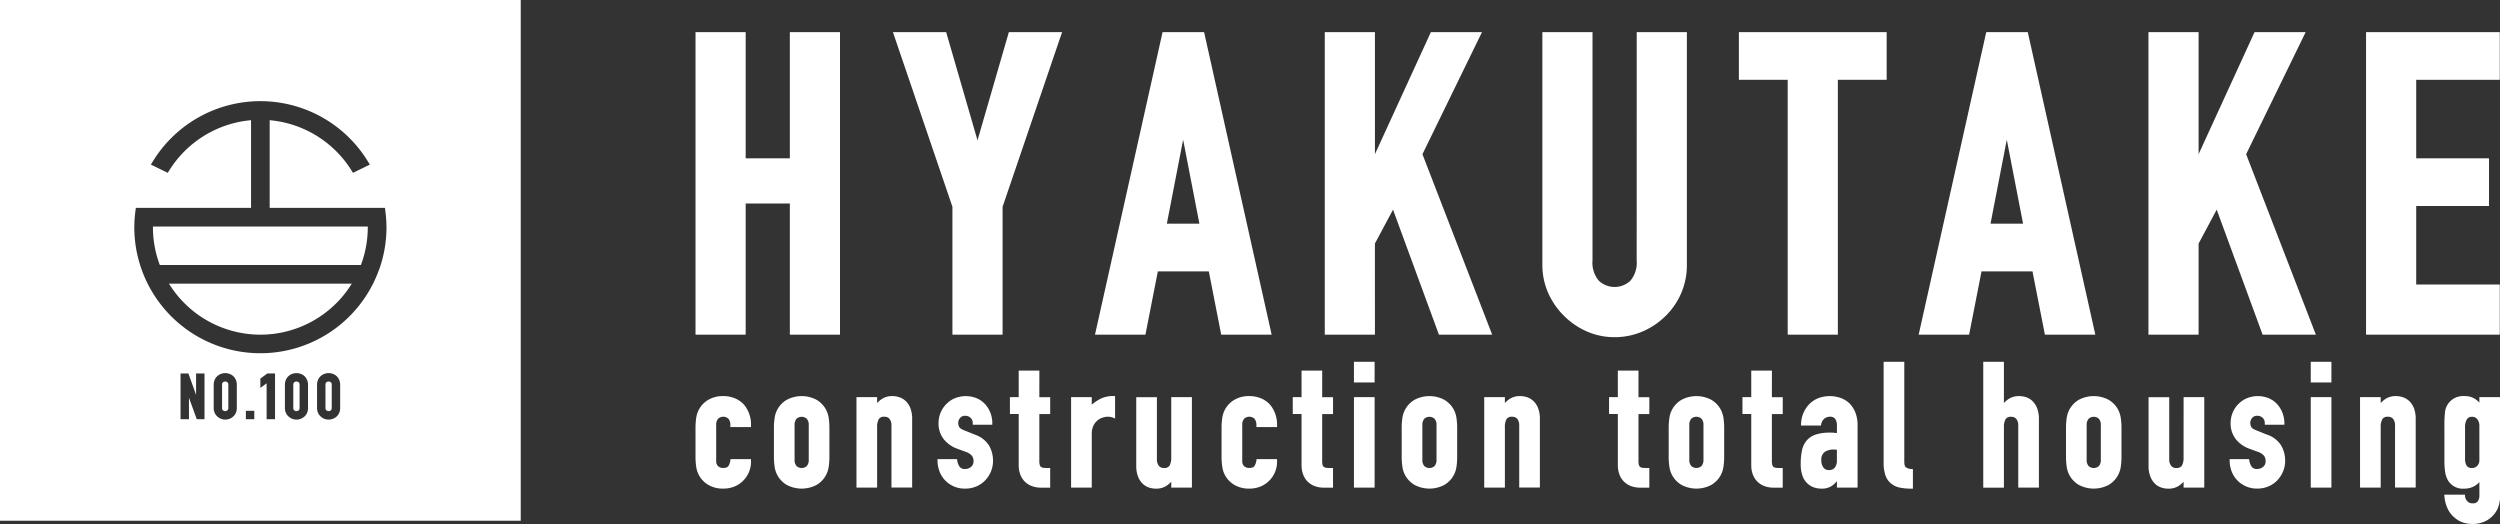 <svg height="45.647" viewBox="0 0 217.794 45.647" width="217.794" xmlns="http://www.w3.org/2000/svg" xmlns:xlink="http://www.w3.org/1999/xlink"><rect x="0" y="0" width="217.794" height="45.647" fill="#333333" stroke="none"/><clipPath id="a"><path d="m0 0h217.794v45.647h-217.794z"/></clipPath><g fill="#fff"><path d="m304.137 28.782h3.848v11.426h4.37v-26.355h-4.37v10.993h-3.848v-10.993h-4.369v26.355h4.369z" transform="translate(-239.176 -11.053)"/><path d="m390.037 40.208h4.37v-11.138l5.183-15.217h-4.637l-2.731 9.425-2.731-9.425h-4.637l5.183 15.217z" transform="translate(-307.064 -11.053)"/><path d="m482.936 40.208h4.394l-5.885-26.355h-3.618l-5.887 26.355h4.394l1.081-5.514h4.44zm-1.9-9.668h-2.836l1.418-7.317z" transform="translate(-376.547 -11.053)"/><path d="m575.339 32.271 1.577-2.953 4 10.89h4.639l-6.075-15.72 5.187-10.635h-4.453l-4.873 10.631v-10.631h-4.369v26.355h4.369z" transform="translate(-455.56 -11.053)"/><g clip-path="url(#a)"><path d="m672.976 33.734a2.445 2.445 0 0 1 -.547 1.773 2.006 2.006 0 0 1 -2.753 0 2.444 2.444 0 0 1 -.548-1.773v-19.881h-4.369v20.241a6.06 6.06 0 0 0 .5 2.465 6.608 6.608 0 0 0 3.368 3.367 5.976 5.976 0 0 0 2.428.5 6.113 6.113 0 0 0 2.444-.5 6.468 6.468 0 0 0 2.018-1.371 6.16 6.16 0 0 0 1.832-4.462v-20.24h-4.37z" transform="translate(-530.392 -11.053)"/><path d="m762.329 13.853h-12.875v4.153h4.253v22.2h4.369v-22.2h4.253z" transform="translate(-597.967 -11.053)"/><path d="m832.834 13.853-5.886 26.355h4.394l1.081-5.514h4.44l1.081 5.514h4.394l-5.885-26.355zm3.209 16.687h-2.836l1.418-7.317z" transform="translate(-659.798 -11.053)"/><path d="m939.677 13.853h-4.453l-4.873 10.631v-10.631h-4.369v26.355h4.369v-7.937l1.577-2.953 4 10.89h4.639l-6.075-15.72z" transform="translate(-738.814 -11.053)"/><path d="m1031.417 35.839h-7.28v-6.839h6.343v-4.154h-6.343v-6.84h7.28v-4.153h-11.649v26.355h11.649z" transform="translate(-813.643 -11.053)"/><path d="m303.19 170.909a2.58 2.58 0 0 0 -1.006-.191 2.487 2.487 0 0 0 -1.292.319 2.166 2.166 0 0 0 -1.063 1.581 5.8 5.8 0 0 0 -.062.877v2.505a5.783 5.783 0 0 0 .062.876 2.165 2.165 0 0 0 1.063 1.582 2.489 2.489 0 0 0 1.292.319 2.531 2.531 0 0 0 1-.191 2.291 2.291 0 0 0 .762-.524 2.331 2.331 0 0 0 .655-1.717v-.134h-1.785l-.014.118a1.257 1.257 0 0 1 -.157.461c-.071.126-.222.187-.461.187a.624.624 0 0 1 -.455-.158.6.6 0 0 1 -.161-.459v-3.108a.809.809 0 0 1 .167-.562.666.666 0 0 1 .9 0 .86.86 0 0 1 .167.592v.134h1.8v-.134a2.69 2.69 0 0 0 -.638-1.849 2.283 2.283 0 0 0 -.774-.527" transform="translate(-239.176 -136.211)"/><path d="m338.1 171.884a2.215 2.215 0 0 0 -.823-.846 2.774 2.774 0 0 0 -2.585 0 2.167 2.167 0 0 0 -1.063 1.581 5.809 5.809 0 0 0 -.062.877v2.504a5.792 5.792 0 0 0 .062.876 2.166 2.166 0 0 0 1.063 1.582 2.778 2.778 0 0 0 2.585 0 2.172 2.172 0 0 0 1.063-1.582 5.821 5.821 0 0 0 .06-.876v-2.5a5.833 5.833 0 0 0 -.061-.877 2.232 2.232 0 0 0 -.24-.735m-2.732 1.371a.808.808 0 0 1 .167-.562.666.666 0 0 1 .9 0 .808.808 0 0 1 .167.562v2.988a.808.808 0 0 1 -.167.562.668.668 0 0 1 -.9 0 .808.808 0 0 1 -.167-.562z" transform="translate(-266.145 -136.211)"/><path d="m373.464 171.178a1.454 1.454 0 0 0 -.562-.355 1.9 1.9 0 0 0 -.614-.105 1.627 1.627 0 0 0 -.94.257 2.244 2.244 0 0 0 -.4.35v-.517h-1.8v7.881h1.8v-5.255a1.389 1.389 0 0 1 .146-.711.519.519 0 0 1 .486-.206.543.543 0 0 1 .452.191.9.9 0 0 1 .165.576v5.4h1.803v-5.975a2.563 2.563 0 0 0 -.144-.912 1.764 1.764 0 0 0 -.391-.625" transform="translate(-294.535 -136.211)"/><path d="m407.376 174.08-.9-.361c-.321-.122-.432-.233-.469-.3a.75.75 0 0 1 -.09-.351.67.67 0 0 1 .164-.447.553.553 0 0 1 .453-.184.668.668 0 0 1 .447.164.631.631 0 0 1 .2.488l.005.129h1.7v-.134a2.492 2.492 0 0 0 -.174-.929 2.391 2.391 0 0 0 -.478-.756 2.125 2.125 0 0 0 -.729-.5 2.559 2.559 0 0 0 -1.835-.009 2.172 2.172 0 0 0 -.749.486 2.312 2.312 0 0 0 -.526.757 2.353 2.353 0 0 0 -.192.947 2.2 2.2 0 0 0 .441 1.381 2.648 2.648 0 0 0 1.194.847l.734.27a1.181 1.181 0 0 1 .54.344.753.753 0 0 1 .139.462.615.615 0 0 1 -.214.5.771.771 0 0 1 -.508.187.538.538 0 0 1 -.5-.209 1.331 1.331 0 0 1 -.2-.532l-.016-.115h-1.7v.138a2.694 2.694 0 0 0 .223 1.051 2.284 2.284 0 0 0 .541.756 2.349 2.349 0 0 0 1.653.621 2.453 2.453 0 0 0 .969-.191 2.307 2.307 0 0 0 .766-.526 2.52 2.52 0 0 0 .5-.769 2.437 2.437 0 0 0 .183-.945 2.63 2.63 0 0 0 -.34-1.312 2.323 2.323 0 0 0 -1.246-.96" transform="translate(-322.439 -136.214)"/><path d="m437.835 159.724h-1.8v2.312h-.766v1.469h.766v4.495a2.282 2.282 0 0 0 .1.662 1.8 1.8 0 0 0 .332.625 1.737 1.737 0 0 0 .61.457 2.209 2.209 0 0 0 .935.177h.765v-1.71h-.134c-.166 0-.3 0-.416-.014a.514.514 0 0 1 -.233-.07.284.284 0 0 1 -.117-.156 1.2 1.2 0 0 1 -.045-.376v-4.086h.946v-1.469h-.946z" transform="translate(-347.288 -127.439)"/><path d="m464.16 170.974a4.454 4.454 0 0 0 -.719.487v-.653h-1.8v7.881h1.8v-4.654a1.69 1.69 0 0 1 .137-.723 1.319 1.319 0 0 1 .357-.467 1.225 1.225 0 0 1 .454-.251 1.307 1.307 0 0 1 .9 0l.184.074v-1.955h-.134a2.479 2.479 0 0 0 -1.174.256" transform="translate(-368.33 -136.211)"/><path d="m492.772 176.418a1.394 1.394 0 0 1 -.146.711.52.52 0 0 1 -.486.206.541.541 0 0 1 -.451-.191.891.891 0 0 1 -.166-.576v-5.4h-1.8v5.976a2.556 2.556 0 0 0 .144.911 1.771 1.771 0 0 0 .391.625 1.46 1.46 0 0 0 .562.355 1.891 1.891 0 0 0 .614.1 1.627 1.627 0 0 0 .939-.256 2.231 2.231 0 0 0 .4-.351v.517h1.8v-7.882h-1.8z" transform="translate(-390.736 -136.566)"/><path d="m529.918 170.909a2.579 2.579 0 0 0 -1.006-.191 2.487 2.487 0 0 0 -1.292.319 2.166 2.166 0 0 0 -1.063 1.581 5.8 5.8 0 0 0 -.062.877v2.505a5.779 5.779 0 0 0 .062.876 2.167 2.167 0 0 0 1.063 1.582 2.488 2.488 0 0 0 1.292.319 2.531 2.531 0 0 0 1-.191 2.293 2.293 0 0 0 .763-.524 2.332 2.332 0 0 0 .655-1.717v-.134h-1.785l-.014.118a1.256 1.256 0 0 1 -.157.461c-.071.126-.221.187-.461.187a.623.623 0 0 1 -.455-.158.6.6 0 0 1 -.161-.459v-3.108a.809.809 0 0 1 .166-.562.667.667 0 0 1 .9 0 .861.861 0 0 1 .167.592v.134h1.8v-.134a2.69 2.69 0 0 0 -.638-1.849 2.283 2.283 0 0 0 -.774-.527" transform="translate(-420.076 -136.211)"/><path d="m559.745 159.724h-1.8v2.312h-.766v1.469h.766v4.495a2.28 2.28 0 0 0 .1.662 1.8 1.8 0 0 0 .332.625 1.737 1.737 0 0 0 .61.457 2.209 2.209 0 0 0 .935.177h.765v-1.71h-.134c-.165 0-.3 0-.416-.014a.514.514 0 0 1 -.233-.07.285.285 0 0 1 -.117-.156 1.2 1.2 0 0 1 -.045-.376v-4.086h.946v-1.469h-.946z" transform="translate(-444.557 -127.439)"/><path d="m0 0h1.8v7.882h-1.8z" transform="translate(117.953 34.597)"/><path d="m0 0h1.8v1.8h-1.8z" transform="translate(117.953 31.519)"/><path d="m608.661 171.884a2.215 2.215 0 0 0 -.823-.846 2.774 2.774 0 0 0 -2.584 0 2.167 2.167 0 0 0 -1.063 1.581 5.805 5.805 0 0 0 -.062.877v2.504a5.788 5.788 0 0 0 .062.876 2.166 2.166 0 0 0 1.063 1.582 2.777 2.777 0 0 0 2.584 0 2.171 2.171 0 0 0 1.063-1.582 5.821 5.821 0 0 0 .061-.876v-2.5a5.832 5.832 0 0 0 -.061-.877 2.232 2.232 0 0 0 -.24-.735m-2.732 1.371a.808.808 0 0 1 .167-.562.666.666 0 0 1 .9 0 .808.808 0 0 1 .167.562v2.988a.808.808 0 0 1 -.167.562.668.668 0 0 1 -.9 0 .808.808 0 0 1 -.167-.562z" transform="translate(-482.017 -136.211)"/><path d="m644.025 171.178a1.455 1.455 0 0 0 -.562-.355 1.9 1.9 0 0 0 -.614-.105 1.627 1.627 0 0 0 -.94.257 2.237 2.237 0 0 0 -.4.35v-.517h-1.8v7.881h1.8v-5.255a1.389 1.389 0 0 1 .146-.711.519.519 0 0 1 .486-.206.543.543 0 0 1 .452.191.9.9 0 0 1 .165.576v5.4h1.8v-5.975a2.565 2.565 0 0 0 -.144-.912 1.766 1.766 0 0 0 -.391-.625" transform="translate(-510.407 -136.211)"/><path d="m696.065 159.724h-1.8v2.312h-.765v1.469h.766v4.495a2.282 2.282 0 0 0 .1.662 1.8 1.8 0 0 0 .332.625 1.736 1.736 0 0 0 .61.457 2.209 2.209 0 0 0 .935.177h.765v-1.71h-.134c-.166 0-.3 0-.416-.014a.513.513 0 0 1 -.233-.07.284.284 0 0 1 -.117-.156 1.2 1.2 0 0 1 -.045-.376v-4.086h.946v-1.469h-.946z" transform="translate(-553.323 -127.439)"/><path d="m723.735 171.884a2.216 2.216 0 0 0 -.823-.846 2.774 2.774 0 0 0 -2.584 0 2.166 2.166 0 0 0 -1.063 1.581 5.8 5.8 0 0 0 -.062.877v2.504a5.787 5.787 0 0 0 .062.876 2.165 2.165 0 0 0 1.063 1.582 2.777 2.777 0 0 0 2.584 0 2.171 2.171 0 0 0 1.063-1.582 5.822 5.822 0 0 0 .061-.876v-2.5a5.833 5.833 0 0 0 -.061-.877 2.232 2.232 0 0 0 -.24-.735m-2.735 1.367a.808.808 0 0 1 .166-.562.667.667 0 0 1 .9 0 .808.808 0 0 1 .167.562v2.988a.809.809 0 0 1 -.167.562.668.668 0 0 1 -.9 0 .809.809 0 0 1 -.166-.562z" transform="translate(-573.831 -136.211)"/><path d="m753.566 159.724h-1.8v2.312h-.766v1.469h.766v4.495a2.282 2.282 0 0 0 .1.662 1.8 1.8 0 0 0 .332.625 1.737 1.737 0 0 0 .61.457 2.209 2.209 0 0 0 .935.177h.765v-1.71h-.134c-.166 0-.3 0-.416-.014a.514.514 0 0 1 -.233-.07.285.285 0 0 1 -.117-.156 1.2 1.2 0 0 1 -.045-.376v-4.086h.946v-1.469h-.946z" transform="translate(-599.201 -127.439)"/><path d="m780.361 171.358a2.215 2.215 0 0 0 -.783-.479 2.865 2.865 0 0 0 -1.943.025 2.316 2.316 0 0 0 -.765.5 2.588 2.588 0 0 0 -.73 1.739l-.008.142h1.739l.022-.108a.8.8 0 0 1 .274-.491.73.73 0 0 1 .465-.167.535.535 0 0 1 .488.194 1.04 1.04 0 0 1 .143.573v.649a2.22 2.22 0 0 1 -.247-.016 1.06 1.06 0 0 0 -.19-.017h-.165a3.909 3.909 0 0 0 -1.229.164 1.77 1.77 0 0 0 -.795.513 1.951 1.951 0 0 0 -.419.878 5.583 5.583 0 0 0 -.109 1.162 2.962 2.962 0 0 0 .167 1.078 1.6 1.6 0 0 0 .449.66 1.552 1.552 0 0 0 .584.335 2.063 2.063 0 0 0 .587.089 1.573 1.573 0 0 0 .942-.251 2.556 2.556 0 0 0 .425-.4v.564h1.8v-5.435a2.961 2.961 0 0 0 -.19-1.1 2.353 2.353 0 0 0 -.513-.8m-1.1 4.041v.922a.953.953 0 0 1 -.186.634.622.622 0 0 1 -.506.208.567.567 0 0 1 -.48-.219.991.991 0 0 1 -.182-.623.812.812 0 0 1 .293-.736 1.378 1.378 0 0 1 .775-.211 2.012 2.012 0 0 1 .286.025" transform="translate(-619.235 -136.213)"/><path d="m813.762 165.112c-.054-.054-.118-.184-.118-.5v-8.678h-1.8v8.784a3.255 3.255 0 0 0 .167 1.136 1.532 1.532 0 0 0 .5.7 1.769 1.769 0 0 0 .779.349 5.082 5.082 0 0 0 .971.085h.134v-1.7l-.12-.013a.851.851 0 0 1 -.512-.165" transform="translate(-647.747 -124.417)"/><path d="m859.1 159.384a1.455 1.455 0 0 0 -.562-.355 1.9 1.9 0 0 0 -.614-.105 1.628 1.628 0 0 0 -.94.257 2.239 2.239 0 0 0 -.4.35v-3.595h-1.8v10.964h1.8v-5.255a1.39 1.39 0 0 1 .146-.711.519.519 0 0 1 .486-.206.543.543 0 0 1 .452.191.9.9 0 0 1 .165.576v5.4h1.8v-5.975a2.565 2.565 0 0 0 -.144-.912 1.765 1.765 0 0 0 -.391-.625" transform="translate(-682.008 -124.417)"/><path d="m894.976 171.884a2.215 2.215 0 0 0 -.823-.846 2.774 2.774 0 0 0 -2.584 0 2.166 2.166 0 0 0 -1.063 1.581 5.813 5.813 0 0 0 -.062.877v2.504a5.8 5.8 0 0 0 .062.876 2.167 2.167 0 0 0 1.063 1.582 2.777 2.777 0 0 0 2.584 0 2.172 2.172 0 0 0 1.063-1.582 5.83 5.83 0 0 0 .061-.876v-2.5a5.841 5.841 0 0 0 -.061-.877 2.233 2.233 0 0 0 -.24-.735m-2.732 1.371a.808.808 0 0 1 .167-.562.666.666 0 0 1 .9 0 .808.808 0 0 1 .167.562v2.988a.808.808 0 0 1 -.167.562.668.668 0 0 1 -.9 0 .808.808 0 0 1 -.167-.562z" transform="translate(-710.459 -136.211)"/><path d="m929.079 176.418a1.393 1.393 0 0 1 -.146.711.522.522 0 0 1 -.487.206.543.543 0 0 1 -.451-.19.9.9 0 0 1 -.165-.576v-5.4h-1.8v5.976a2.557 2.557 0 0 0 .144.911 1.776 1.776 0 0 0 .39.625 1.462 1.462 0 0 0 .563.355 1.892 1.892 0 0 0 .613.1 1.634 1.634 0 0 0 .942-.256 2.286 2.286 0 0 0 .4-.351v.517h1.8v-7.882h-1.8z" transform="translate(-738.852 -136.566)"/><path d="m964.256 174.079-.9-.361c-.321-.122-.432-.233-.469-.3a.752.752 0 0 1 -.09-.351.673.673 0 0 1 .164-.447.553.553 0 0 1 .453-.184.674.674 0 0 1 .447.164.627.627 0 0 1 .2.488v.129h1.706v-.134a2.492 2.492 0 0 0 -.175-.929 2.381 2.381 0 0 0 -.478-.756 2.108 2.108 0 0 0 -.729-.5 2.55 2.55 0 0 0 -1.833-.01 2.176 2.176 0 0 0 -.75.486 2.3 2.3 0 0 0 -.526.757 2.352 2.352 0 0 0 -.191.947 2.193 2.193 0 0 0 .441 1.381 2.65 2.65 0 0 0 1.193.847l.735.27a1.177 1.177 0 0 1 .539.344.751.751 0 0 1 .14.462.614.614 0 0 1 -.214.5.769.769 0 0 1 -.508.187.538.538 0 0 1 -.5-.209 1.338 1.338 0 0 1 -.2-.533l-.016-.115h-1.695v.137a2.675 2.675 0 0 0 .223 1.051 2.28 2.28 0 0 0 .541.756 2.35 2.35 0 0 0 1.653.621 2.457 2.457 0 0 0 .969-.191 2.31 2.31 0 0 0 .765-.526 2.526 2.526 0 0 0 .5-.769 2.434 2.434 0 0 0 .183-.945 2.638 2.638 0 0 0 -.34-1.312 2.329 2.329 0 0 0 -1.245-.96" transform="translate(-766.758 -136.214)"/><path d="m0 0h1.8v1.8h-1.8z" transform="translate(201.307 31.519)"/><path d="m0 0h1.8v7.882h-1.8z" transform="translate(201.307 34.597)"/><path d="m1021.494 171.178a1.455 1.455 0 0 0 -.562-.355 1.905 1.905 0 0 0 -.614-.105 1.627 1.627 0 0 0 -.939.257 2.251 2.251 0 0 0 -.4.351v-.517h-1.8v7.881h1.8v-5.255a1.393 1.393 0 0 1 .146-.711.52.52 0 0 1 .487-.206.542.542 0 0 1 .451.191.9.9 0 0 1 .165.576v5.4h1.8v-5.975a2.565 2.565 0 0 0 -.144-.912 1.778 1.778 0 0 0 -.391-.625" transform="translate(-811.578 -136.211)"/><path d="m1056.5 170.807v.481l-.053-.057a1.754 1.754 0 0 0 -.326-.269 1.617 1.617 0 0 0 -.4-.181 1.88 1.88 0 0 0 -.526-.066 1.656 1.656 0 0 0 -.926.215 1.584 1.584 0 0 0 -.769 1.225 11.65 11.65 0 0 0 -.046 1.232v2.9a6.871 6.871 0 0 0 .061 1.028 2.2 2.2 0 0 0 .21.671 1.5 1.5 0 0 0 1.455.793 1.758 1.758 0 0 0 .885-.22 1.916 1.916 0 0 0 .437-.349v1.156a.865.865 0 0 1 -.139.515.491.491 0 0 1 -.432.176.6.6 0 0 1 -.492-.193.722.722 0 0 1 -.186-.432l-.007-.126h-1.808l.017.149a3.169 3.169 0 0 0 .323 1.153 2.265 2.265 0 0 0 .594.721 2.02 2.02 0 0 0 .74.41 2.649 2.649 0 0 0 .759.118 2.576 2.576 0 0 0 1.093-.215 2.256 2.256 0 0 0 .764-.565 2.1 2.1 0 0 0 .442-.763 2.734 2.734 0 0 0 .134-.829v-8.679zm0 2.522v2.959a.7.7 0 0 1 -.182.5.58.58 0 0 1 -.449.19.5.5 0 0 1 -.477-.2 1.106 1.106 0 0 1 -.14-.563v-2.793a1.272 1.272 0 0 1 .159-.679.5.5 0 0 1 .458-.223.545.545 0 0 1 .452.212.941.941 0 0 1 .18.6" transform="translate(-840.503 -136.21)"/><path d="m80.8 126.7a9.365 9.365 0 0 0 7.96-4.442h-15.922a9.366 9.366 0 0 0 7.962 4.442" transform="translate(-58.115 -97.544)"/><path d="m96.005 164.435a.289.289 0 0 0 -.2.071.27.27 0 0 0 -.076.218v2a.27.27 0 0 0 .076.218.307.307 0 0 0 .394 0 .274.274 0 0 0 .076-.218v-2a.274.274 0 0 0 -.076-.218.29.29 0 0 0 -.2-.071" transform="translate(-76.383 -131.198)"/><path d="m126.7 164.435a.289.289 0 0 0 -.2.071.27.27 0 0 0 -.076.218v2a.27.27 0 0 0 .076.218.307.307 0 0 0 .394 0 .274.274 0 0 0 .076-.218v-2a.274.274 0 0 0 -.076-.218.29.29 0 0 0 -.2-.071" transform="translate(-100.872 -131.198)"/><path d="m140.568 164.435a.289.289 0 0 0 -.2.071.27.27 0 0 0 -.076.218v2a.27.27 0 0 0 .076.218.307.307 0 0 0 .394 0 .274.274 0 0 0 .076-.218v-2a.274.274 0 0 0 -.076-.218.29.29 0 0 0 -.2-.071" transform="translate(-111.938 -131.198)"/><path d="m65.916 97.625v.061a9.281 9.281 0 0 0 .6 3.294h17.516a9.281 9.281 0 0 0 .6-3.294c0-.021 0-.041 0-.061z" transform="translate(-52.592 -77.892)"/><path d="m0 45.365h45.365v-45.365h-45.365zm17.816-8.845h-.673l-.68-1.866v1.866h-.734v-3.985h.684l.669 1.864v-1.864h.734zm2.814-.99a1.053 1.053 0 0 1 -.089.451.939.939 0 0 1 -.231.314 1 1 0 0 1 -.326.194 1.04 1.04 0 0 1 -.72 0 .951.951 0 0 1 -.323-.2.9.9 0 0 1 -.235-.312 1.06 1.06 0 0 1 -.089-.451v-2a1.068 1.068 0 0 1 .089-.444.96.96 0 0 1 .237-.325 1.013 1.013 0 0 1 .321-.189 1.05 1.05 0 0 1 .72 0 1.079 1.079 0 0 1 .325.187 1 1 0 0 1 .233.327 1.066 1.066 0 0 1 .089.444zm1.524.99h-.734v-.734h.734zm1.807 0h-.734v-3.126l-.544.4v-.812l.608-.447h.67zm2.873-.99a1.056 1.056 0 0 1 -.089.451.944.944 0 0 1 -.231.314 1.007 1.007 0 0 1 -.326.194 1.041 1.041 0 0 1 -.72 0 .948.948 0 0 1 -.323-.2.9.9 0 0 1 -.235-.312 1.063 1.063 0 0 1 -.089-.451v-2a1.072 1.072 0 0 1 .088-.444.961.961 0 0 1 .237-.325 1.014 1.014 0 0 1 .321-.189 1.051 1.051 0 0 1 .72 0 1.081 1.081 0 0 1 .325.187 1 1 0 0 1 .233.327 1.069 1.069 0 0 1 .089.444zm2.8 0a1.053 1.053 0 0 1 -.089.451.942.942 0 0 1 -.231.314 1.007 1.007 0 0 1 -.326.194 1.04 1.04 0 0 1 -.72 0 .947.947 0 0 1 -.323-.2.9.9 0 0 1 -.235-.312 1.063 1.063 0 0 1 -.089-.451v-2a1.068 1.068 0 0 1 .089-.444.957.957 0 0 1 .237-.325 1.013 1.013 0 0 1 .321-.189 1.05 1.05 0 0 1 .72 0 1.079 1.079 0 0 1 .325.187 1 1 0 0 1 .233.327 1.066 1.066 0 0 1 .089.444zm3.39-12.045a10.982 10.982 0 0 1 -21.324-3.69 11.13 11.13 0 0 1 .1-1.426l.034-.259h10.037v-7.639a9.379 9.379 0 0 0 -7.115 4.359l-.142.226-1.469-.716.171-.279a10.982 10.982 0 0 1 18.733 0l.171.279-1.469.716-.142-.226a9.38 9.38 0 0 0 -7.115-4.359v7.639h10.041l.034.259a11.13 11.13 0 0 1 .1 1.426 10.951 10.951 0 0 1 -.638 3.691"/></g></g></svg>